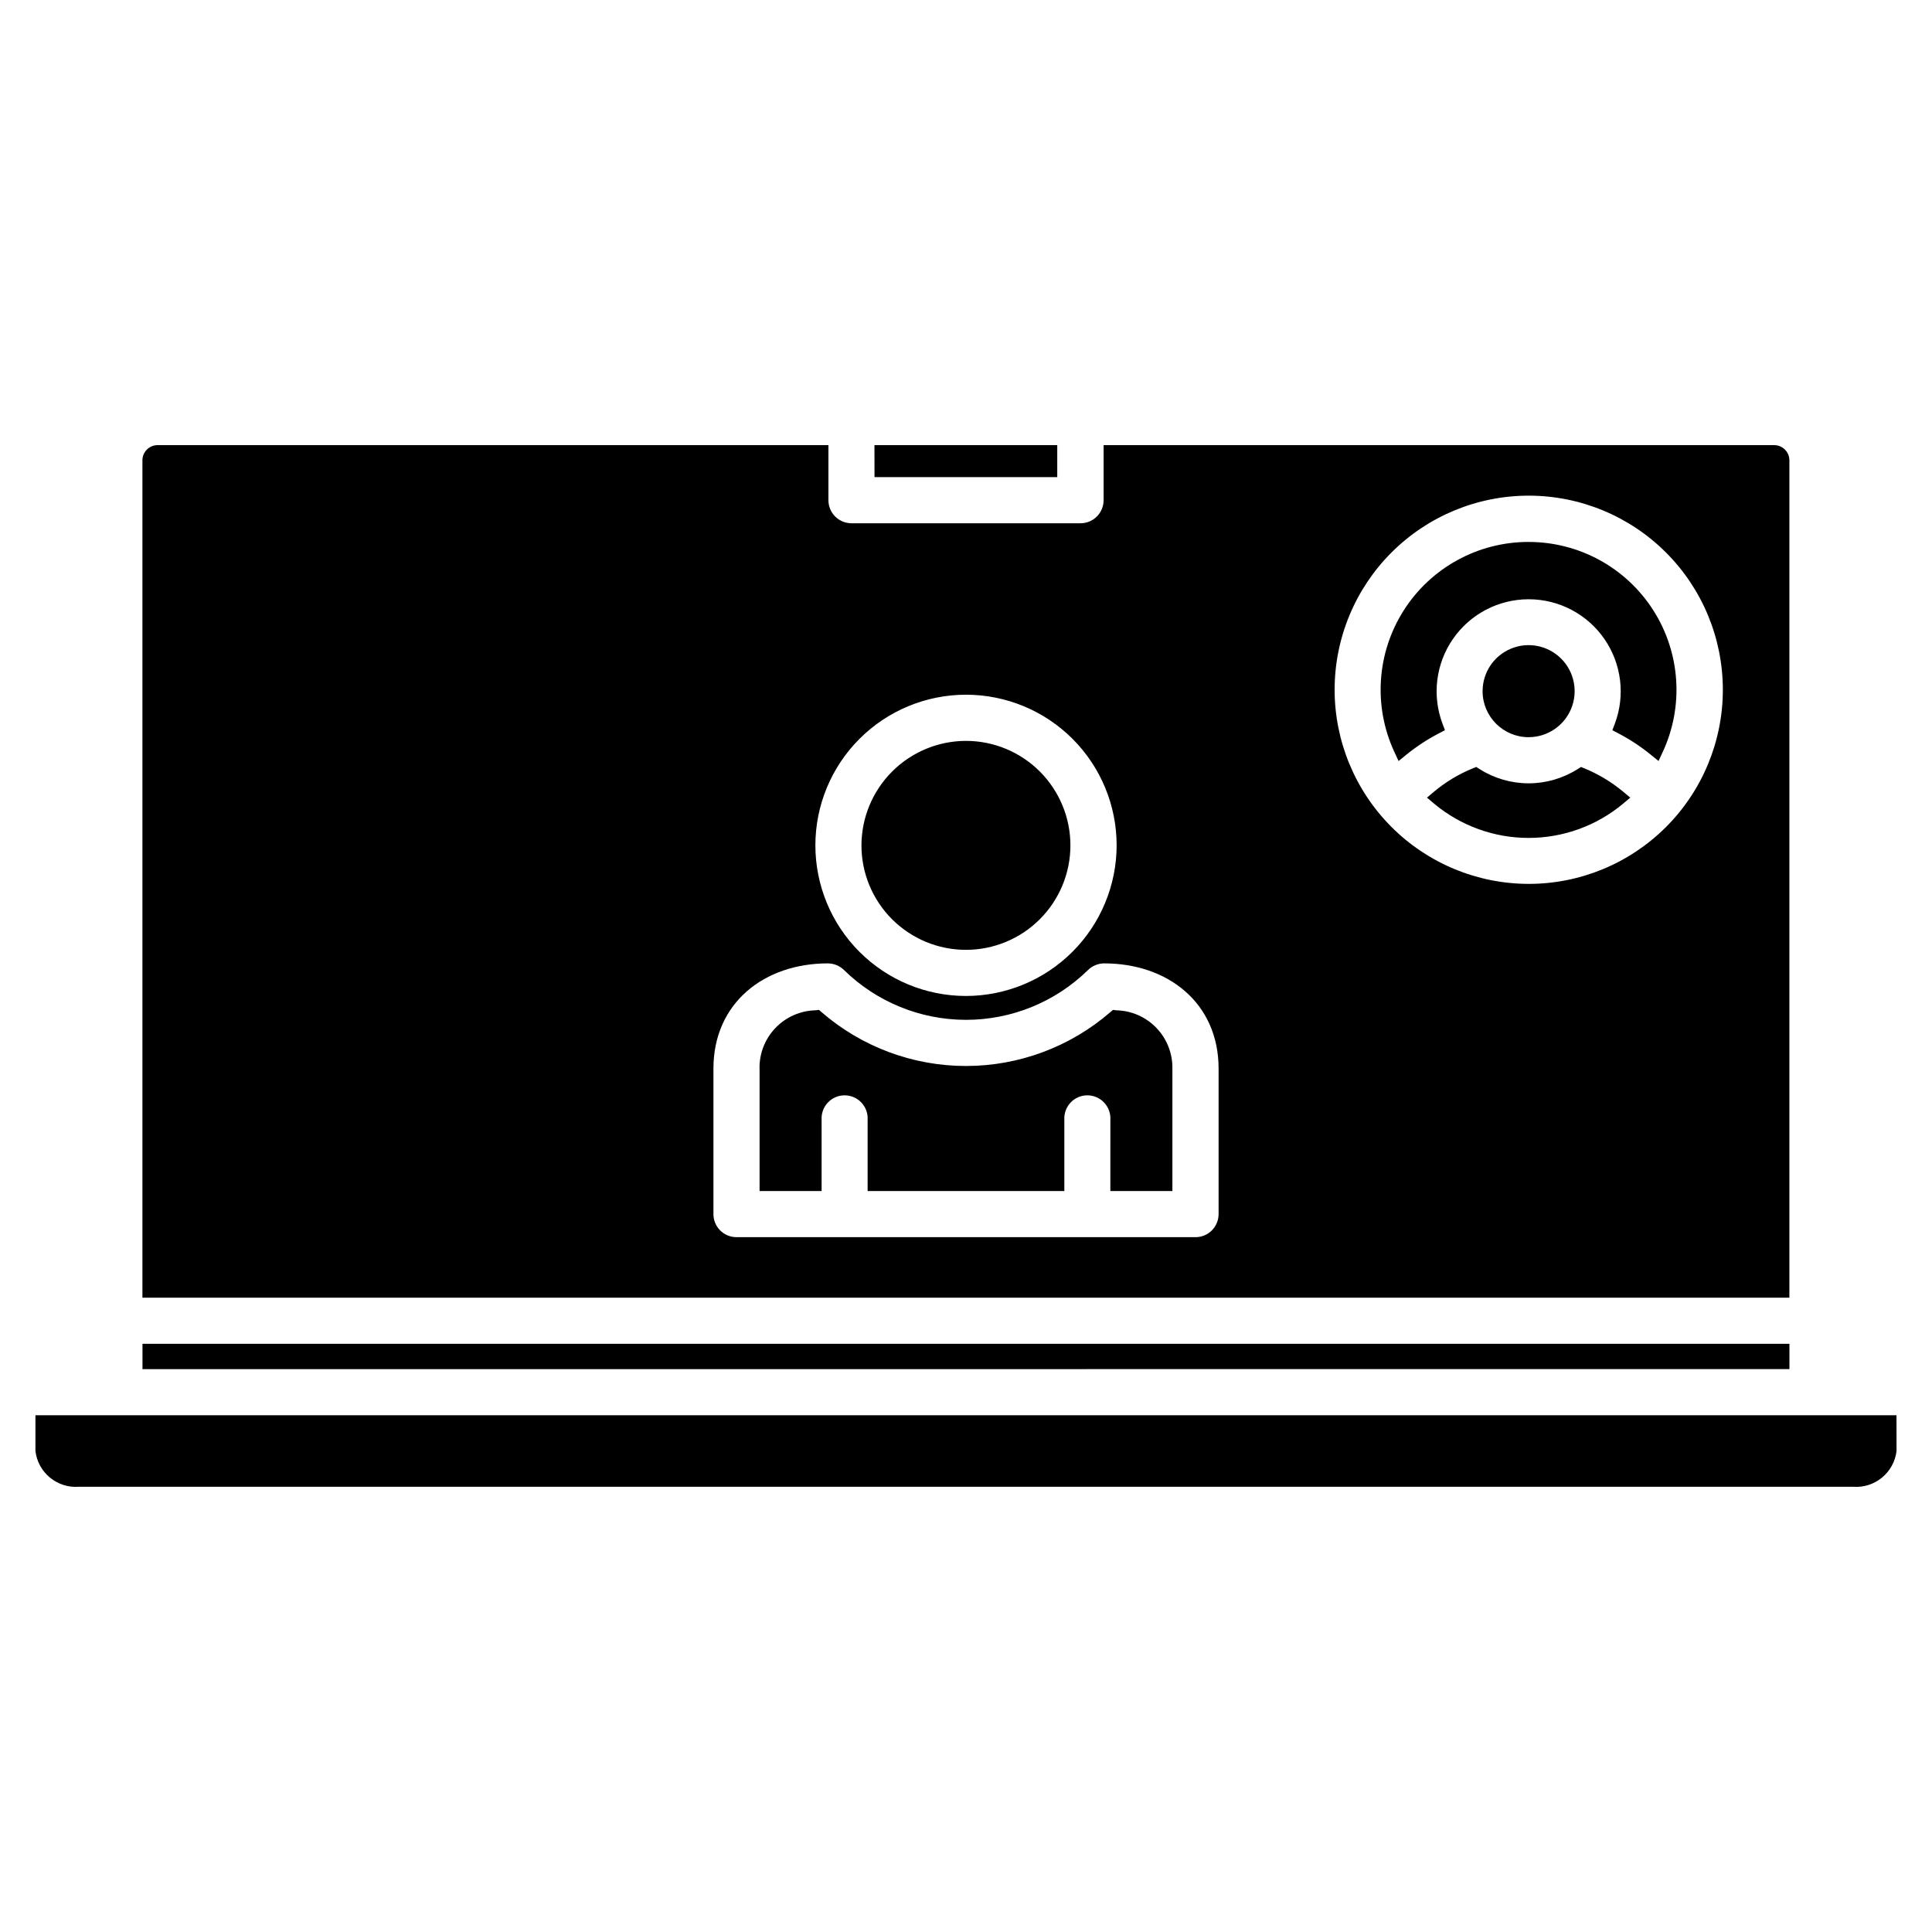 <?xml version="1.0" encoding="UTF-8"?>
<!-- Uploaded to: SVG Repo, www.svgrepo.com, Generator: SVG Repo Mixer Tools -->
<svg fill="#000000" width="800px" height="800px" version="1.1" viewBox="144 144 512 512" xmlns="http://www.w3.org/2000/svg">
 <path d="m345.28 427.21c-0.074-4.019 1.445-7.902 4.231-10.801 2.781-2.898 6.598-4.578 10.617-4.668l0.902-0.113 0.684 0.594c10.625 9.207 24.211 14.277 38.27 14.277s27.648-5.07 38.273-14.277l0.688-0.594 0.902 0.113c4.016 0.09 7.836 1.77 10.617 4.668 2.781 2.898 4.305 6.781 4.231 10.801v32.426h-16.441l0.004-18.891c0.098-1.68-0.5-3.328-1.656-4.551-1.152-1.227-2.762-1.918-4.445-1.918-1.68 0-3.289 0.691-4.445 1.918-1.152 1.223-1.75 2.871-1.652 4.551v18.891h-52.133v-18.891c0.102-1.68-0.496-3.328-1.652-4.551-1.152-1.227-2.762-1.918-4.445-1.918s-3.289 0.691-4.445 1.918c-1.152 1.223-1.75 2.871-1.652 4.551v18.891h-16.441v-32.426zm-6.082 44.652h121.61-0.004c1.625 0.008 3.184-0.633 4.336-1.781 1.148-1.145 1.797-2.703 1.801-4.328v-38.543c0-17.469-13.512-27.902-30.312-27.902h-0.004c-1.602 0.004-3.141 0.637-4.289 1.758-8.633 8.465-20.242 13.203-32.332 13.203-12.094 0-23.699-4.738-32.336-13.203-1.145-1.121-2.688-1.754-4.289-1.758-16.801 0-30.312 10.43-30.312 27.902v38.543c0 1.625 0.648 3.184 1.797 4.328 1.152 1.148 2.711 1.789 4.336 1.781zm60.801-131.52c7.34 0.004 14.383 2.926 19.57 8.121 5.191 5.195 8.102 12.238 8.102 19.578-0.004 7.344-2.922 14.383-8.117 19.574-5.191 5.191-12.234 8.105-19.578 8.105-7.34-0.004-14.383-2.922-19.574-8.113-5.191-5.191-8.109-12.234-8.109-19.574 0.016-7.344 2.938-14.379 8.133-19.57 5.191-5.191 12.23-8.109 19.574-8.121zm0 67.602c-10.59 0-20.742-4.207-28.227-11.695-7.484-7.484-11.688-17.641-11.688-28.227s4.207-20.738 11.695-28.223c7.484-7.484 17.637-11.691 28.223-11.691 10.59 0 20.742 4.207 28.227 11.691 7.484 7.488 11.691 17.641 11.691 28.227-0.016 10.582-4.227 20.73-11.711 28.211-7.484 7.484-17.629 11.691-28.211 11.707zm149.1-120.32c13.379-0.008 25.836 6.816 33.035 18.098s8.141 25.453 2.496 37.586l-1.098 2.367-2.031-1.645c-2.672-2.184-5.559-4.086-8.621-5.68l-1.59-0.832 0.648-1.703c2.824-7.496 1.793-15.898-2.762-22.484-4.555-6.59-12.055-10.52-20.062-10.52-8.012 0-15.512 3.93-20.066 10.52-4.555 6.586-5.586 14.988-2.762 22.484l0.641 1.691-1.59 0.84v-0.004c-3.074 1.598-5.981 3.5-8.668 5.684l-2.031 1.656-1.102-2.375-0.004-0.004c-5.641-12.133-4.699-26.305 2.5-37.586 7.195-11.277 19.652-18.102 33.031-18.098zm0 51.738c4.93 0 9.379-2.973 11.266-7.527 1.891-4.559 0.848-9.805-2.644-13.293-3.488-3.488-8.734-4.535-13.289-2.644-4.559 1.887-7.531 6.336-7.531 11.27 0 6.734 5.461 12.195 12.199 12.195zm-12.992 8.457-0.004 0.004c3.887 2.457 8.395 3.766 12.996 3.766 4.598 0 9.105-1.309 12.992-3.766l0.891-0.566 0.977 0.402v-0.004c3.68 1.523 7.113 3.594 10.18 6.137l1.898 1.59-1.887 1.59v0.004c-7.027 5.867-15.895 9.082-25.051 9.082s-18.02-3.215-25.051-9.082l-1.879-1.59 1.871-1.59 0.004-0.004c3.062-2.559 6.504-4.633 10.199-6.144l0.984-0.395 0.887 0.566zm12.992 30.418v0.004c13.645 0.008 26.73-5.406 36.387-15.047 9.652-9.645 15.078-22.73 15.086-36.375 0.004-13.645-5.41-26.73-15.059-36.383-9.645-9.652-22.73-15.074-36.375-15.078-13.645-0.004-26.73 5.414-36.379 15.062-9.652 9.648-15.07 22.734-15.07 36.379 0.008 13.633 5.43 26.707 15.066 36.352 9.637 9.645 22.707 15.07 36.344 15.09zm97.5 150.3c-0.68 5.711-5.727 9.883-11.461 9.477h-470.29c-5.734 0.406-10.781-3.766-11.457-9.477v-9.477h493.2zm-464.84-28.41h436.46v6.703l-436.46 0.004zm3.988-238.16c-2.199 0.012-3.984 1.789-4.004 3.988v221.94h436.46v-221.94c-0.02-2.199-1.801-3.977-4.004-3.988h-177.73v14.594c-0.004 1.625-0.648 3.184-1.801 4.328-1.152 1.148-2.711 1.789-4.336 1.785h-60.66c-1.625 0.004-3.184-0.637-4.336-1.785-1.148-1.145-1.797-2.703-1.797-4.328v-14.594zm189.99 0h48.445v8.484h-48.426z" fill-rule="evenodd"/>
</svg>